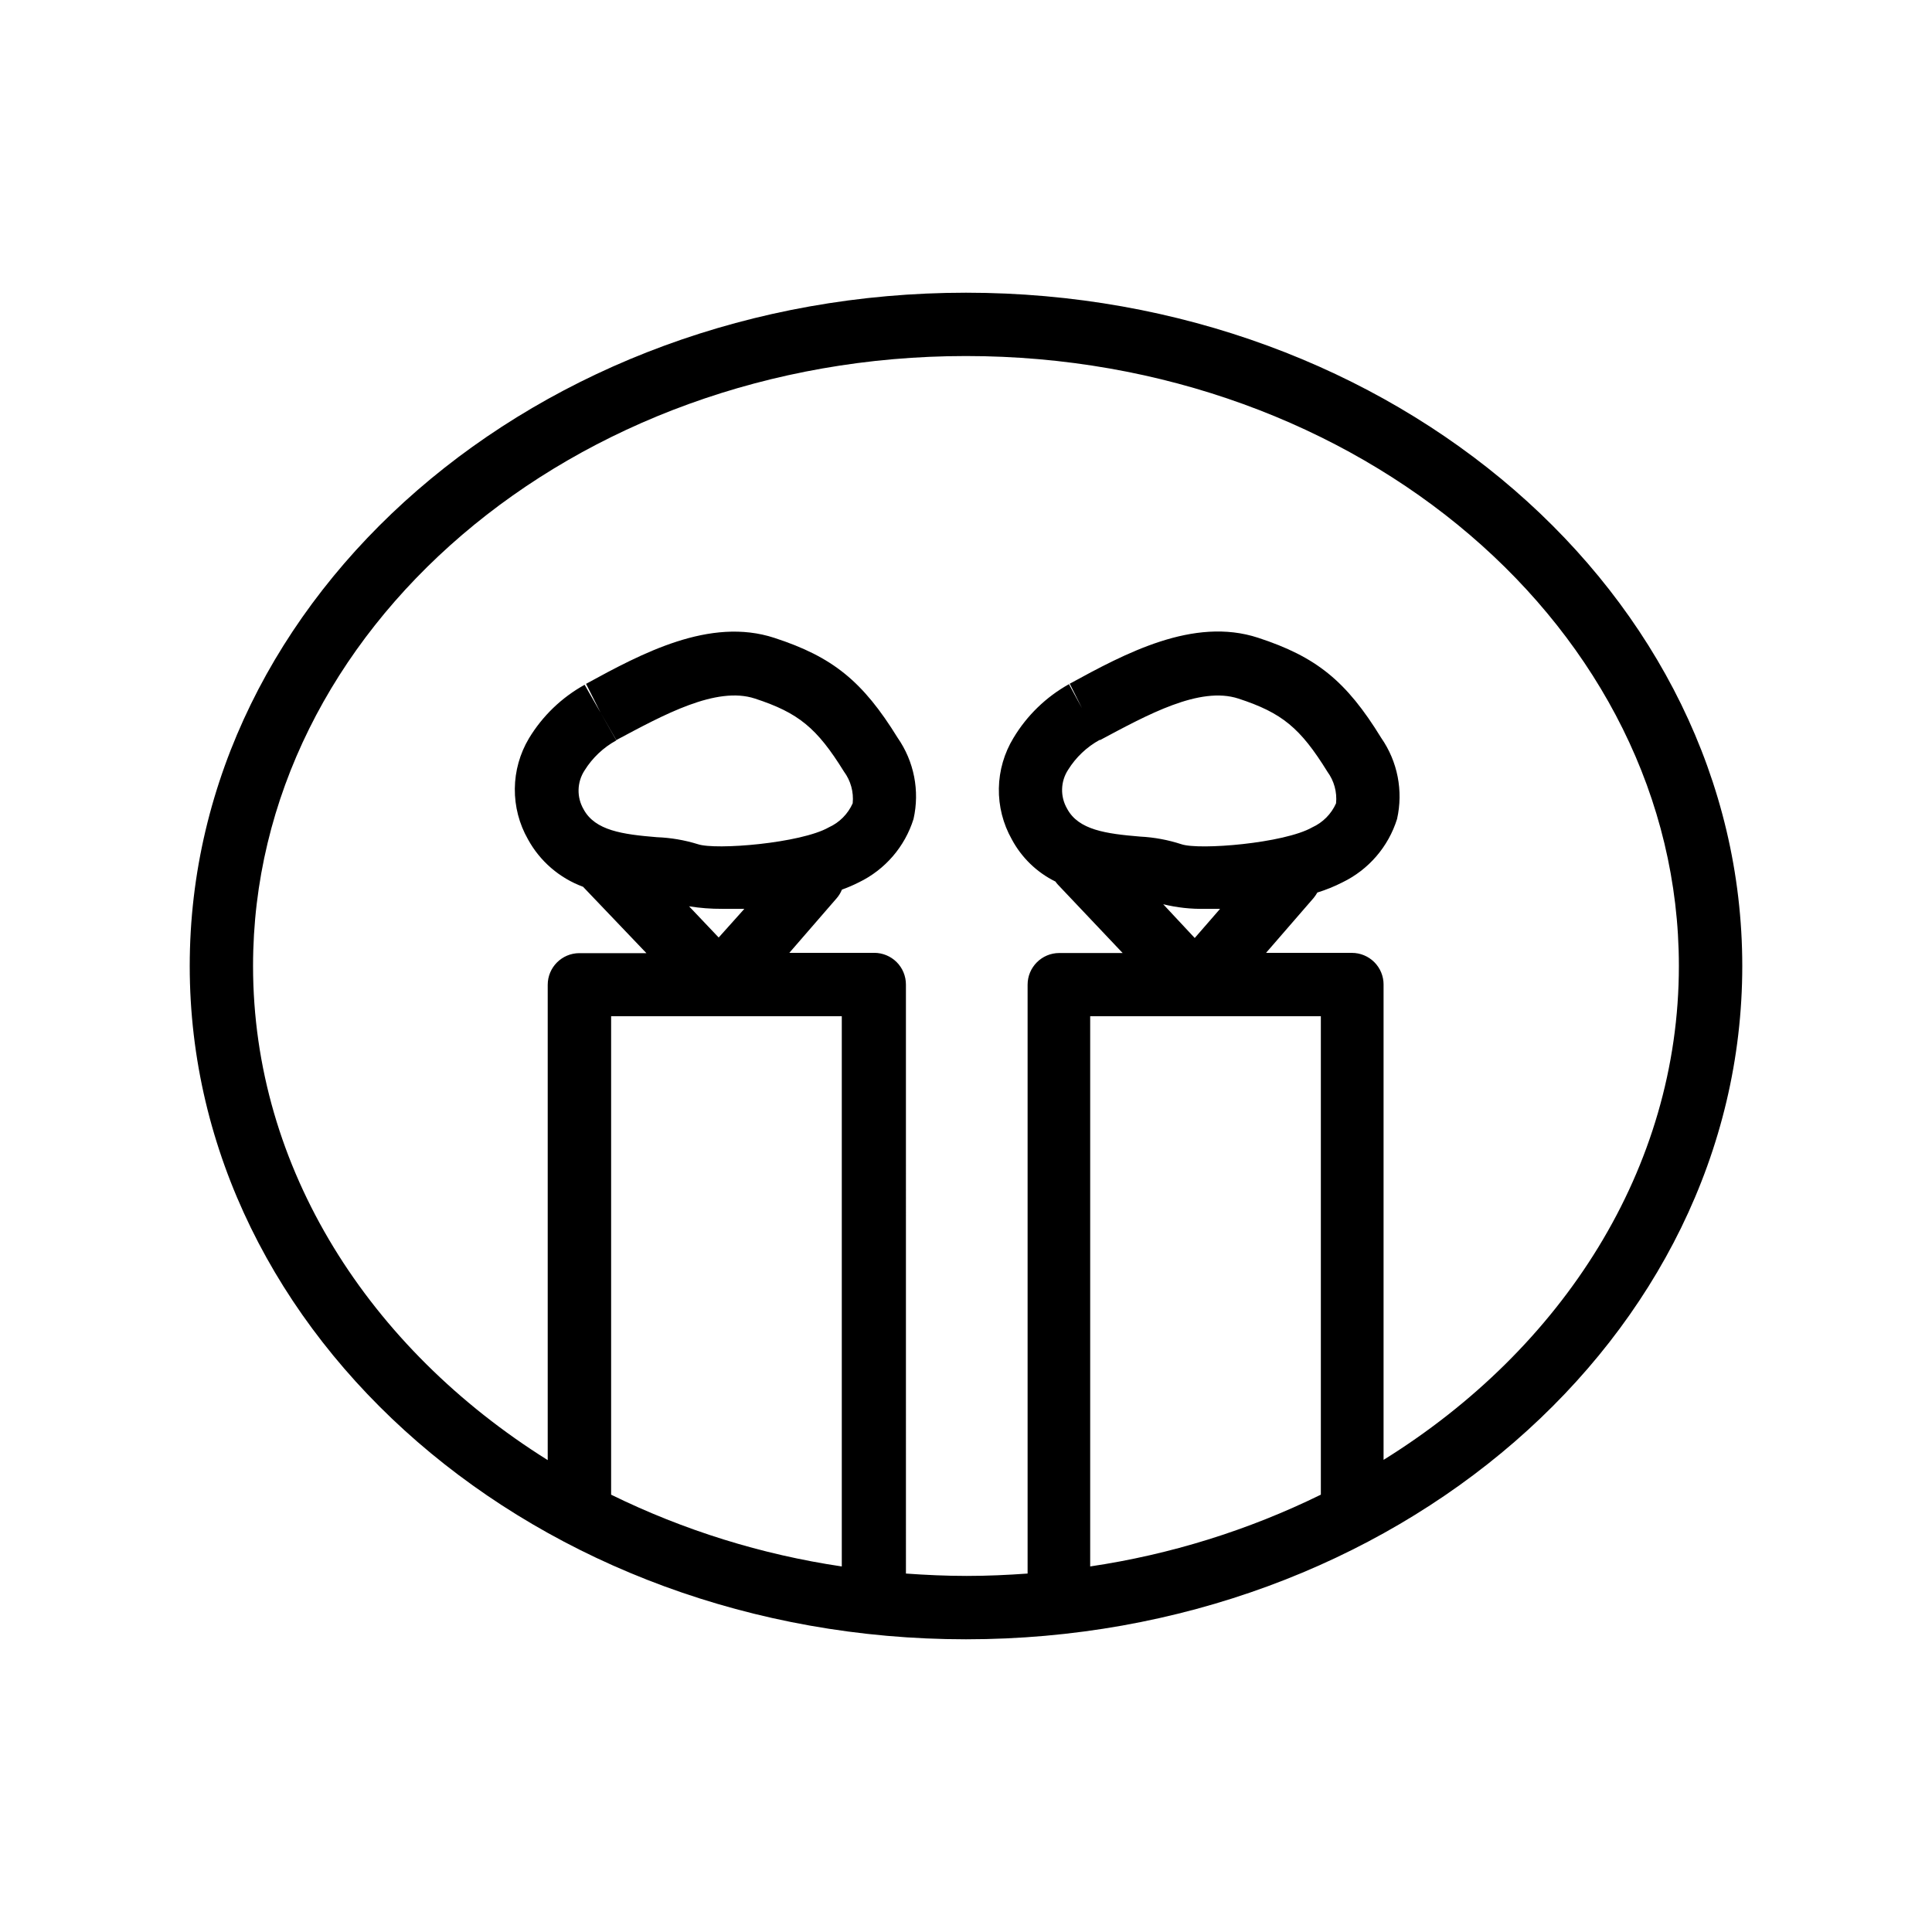 <?xml version="1.0" encoding="UTF-8"?>
<!-- Uploaded to: ICON Repo, www.svgrepo.com, Generator: ICON Repo Mixer Tools -->
<svg fill="#000000" width="800px" height="800px" version="1.1" viewBox="144 144 512 512" xmlns="http://www.w3.org/2000/svg">
 <path d="m400 221.57c-113.36 0-205.72 80.062-205.72 178.43 0 98.367 92.363 178.43 205.72 178.43 113.36-0.004 205.72-80.066 205.72-178.43 0-98.371-92.367-178.43-205.72-178.43zm-73.391 162.61c2.902 0.465 5.836 0.688 8.777 0.672h5.879l-6.805 7.598zm8.102 29.137h32.371v145.81c-21.234-3.148-41.855-9.566-61.129-19.02v-126.79zm117.55-29.684h0.004c3.637 0.891 7.379 1.301 11.125 1.219h3.945l-6.719 7.727zm8.605 29.684h33.172v126.79-0.004c-19.273 9.453-39.895 15.871-61.129 19.02v-145.81zm49.793 117.55v-125.95h0.004c0-2.227-0.883-4.363-2.457-5.938-1.578-1.574-3.711-2.457-5.938-2.457h-22.758l12.594-14.527h0.004c0.371-0.465 0.711-0.953 1.008-1.469 2.285-0.703 4.504-1.602 6.633-2.688 6.941-3.356 12.184-9.434 14.484-16.793 1.68-7.438 0.156-15.238-4.199-21.496-9.277-15.117-17.215-21.496-32.621-26.535-17.129-5.625-35.309 4.199-49.918 12.176l3.82 7.641 4.199 7.305c12.594-6.719 26.406-14.359 36.695-11 11.547 3.777 16.375 7.766 23.555 19.355h-0.004c1.781 2.418 2.606 5.406 2.309 8.395-1.258 2.836-3.516 5.109-6.34 6.383-7.348 4.199-29.977 6.086-34.68 4.449-3.519-1.148-7.176-1.824-10.875-2.012-9.109-0.754-16.332-1.762-19.355-7.348h0.004c-1.898-3.223-1.801-7.246 0.25-10.371 2.07-3.324 4.961-6.059 8.398-7.934l-4.199-7.391-3.988-7.348c-6.059 3.379-11.125 8.285-14.695 14.234-2.457 4.031-3.797 8.648-3.879 13.371-0.078 4.723 1.098 9.383 3.418 13.496 2.594 4.859 6.644 8.781 11.586 11.211 0.188 0.285 0.398 0.551 0.629 0.797l17.172 18.137h-16.793c-4.637 0-8.395 3.762-8.395 8.398v156.05c-5.289 0.379-10.664 0.629-16.121 0.629-5.457 0-10.832-0.25-16.121-0.629l-0.004-156.1c0-2.227-0.883-4.363-2.457-5.938-1.578-1.574-3.711-2.457-5.938-2.457h-22.504l12.594-14.527c0.566-0.664 1.02-1.418 1.344-2.227 1.535-0.547 3.035-1.195 4.492-1.93 6.941-3.356 12.188-9.434 14.484-16.793 1.68-7.438 0.156-15.238-4.199-21.496-9.277-15.031-17.215-21.453-32.664-26.492-17.129-5.625-35.309 4.199-49.918 12.176l3.82 7.598 4.199 7.305c12.594-6.719 26.492-14.359 36.734-11 11.547 3.777 16.414 7.766 23.594 19.355h0.004c1.781 2.418 2.606 5.406 2.309 8.395-1.258 2.836-3.512 5.109-6.34 6.383-7.348 4.199-30.02 6.086-34.723 4.449-3.512-1.086-7.156-1.707-10.832-1.844-9.152-0.754-16.332-1.762-19.398-7.348h0.004c-1.898-3.223-1.801-7.246 0.25-10.371 2.074-3.32 4.965-6.055 8.398-7.934l-4.199-7.391-4.199-7.348c-6.086 3.367-11.184 8.273-14.777 14.234-2.394 4.031-3.68 8.625-3.723 13.316-0.043 4.688 1.152 9.309 3.473 13.383 3.184 5.832 8.375 10.305 14.609 12.598l16.793 17.59h-17.758c-4.641 0-8.398 3.758-8.398 8.398v125.95c-47.273-29.602-78.09-77.254-78.09-130.95 0-89.133 84.766-161.64 188.93-161.64 104.16 0 188.93 72.508 188.93 161.64 0 53.695-30.816 101.35-78.09 130.78z"/>
</svg>